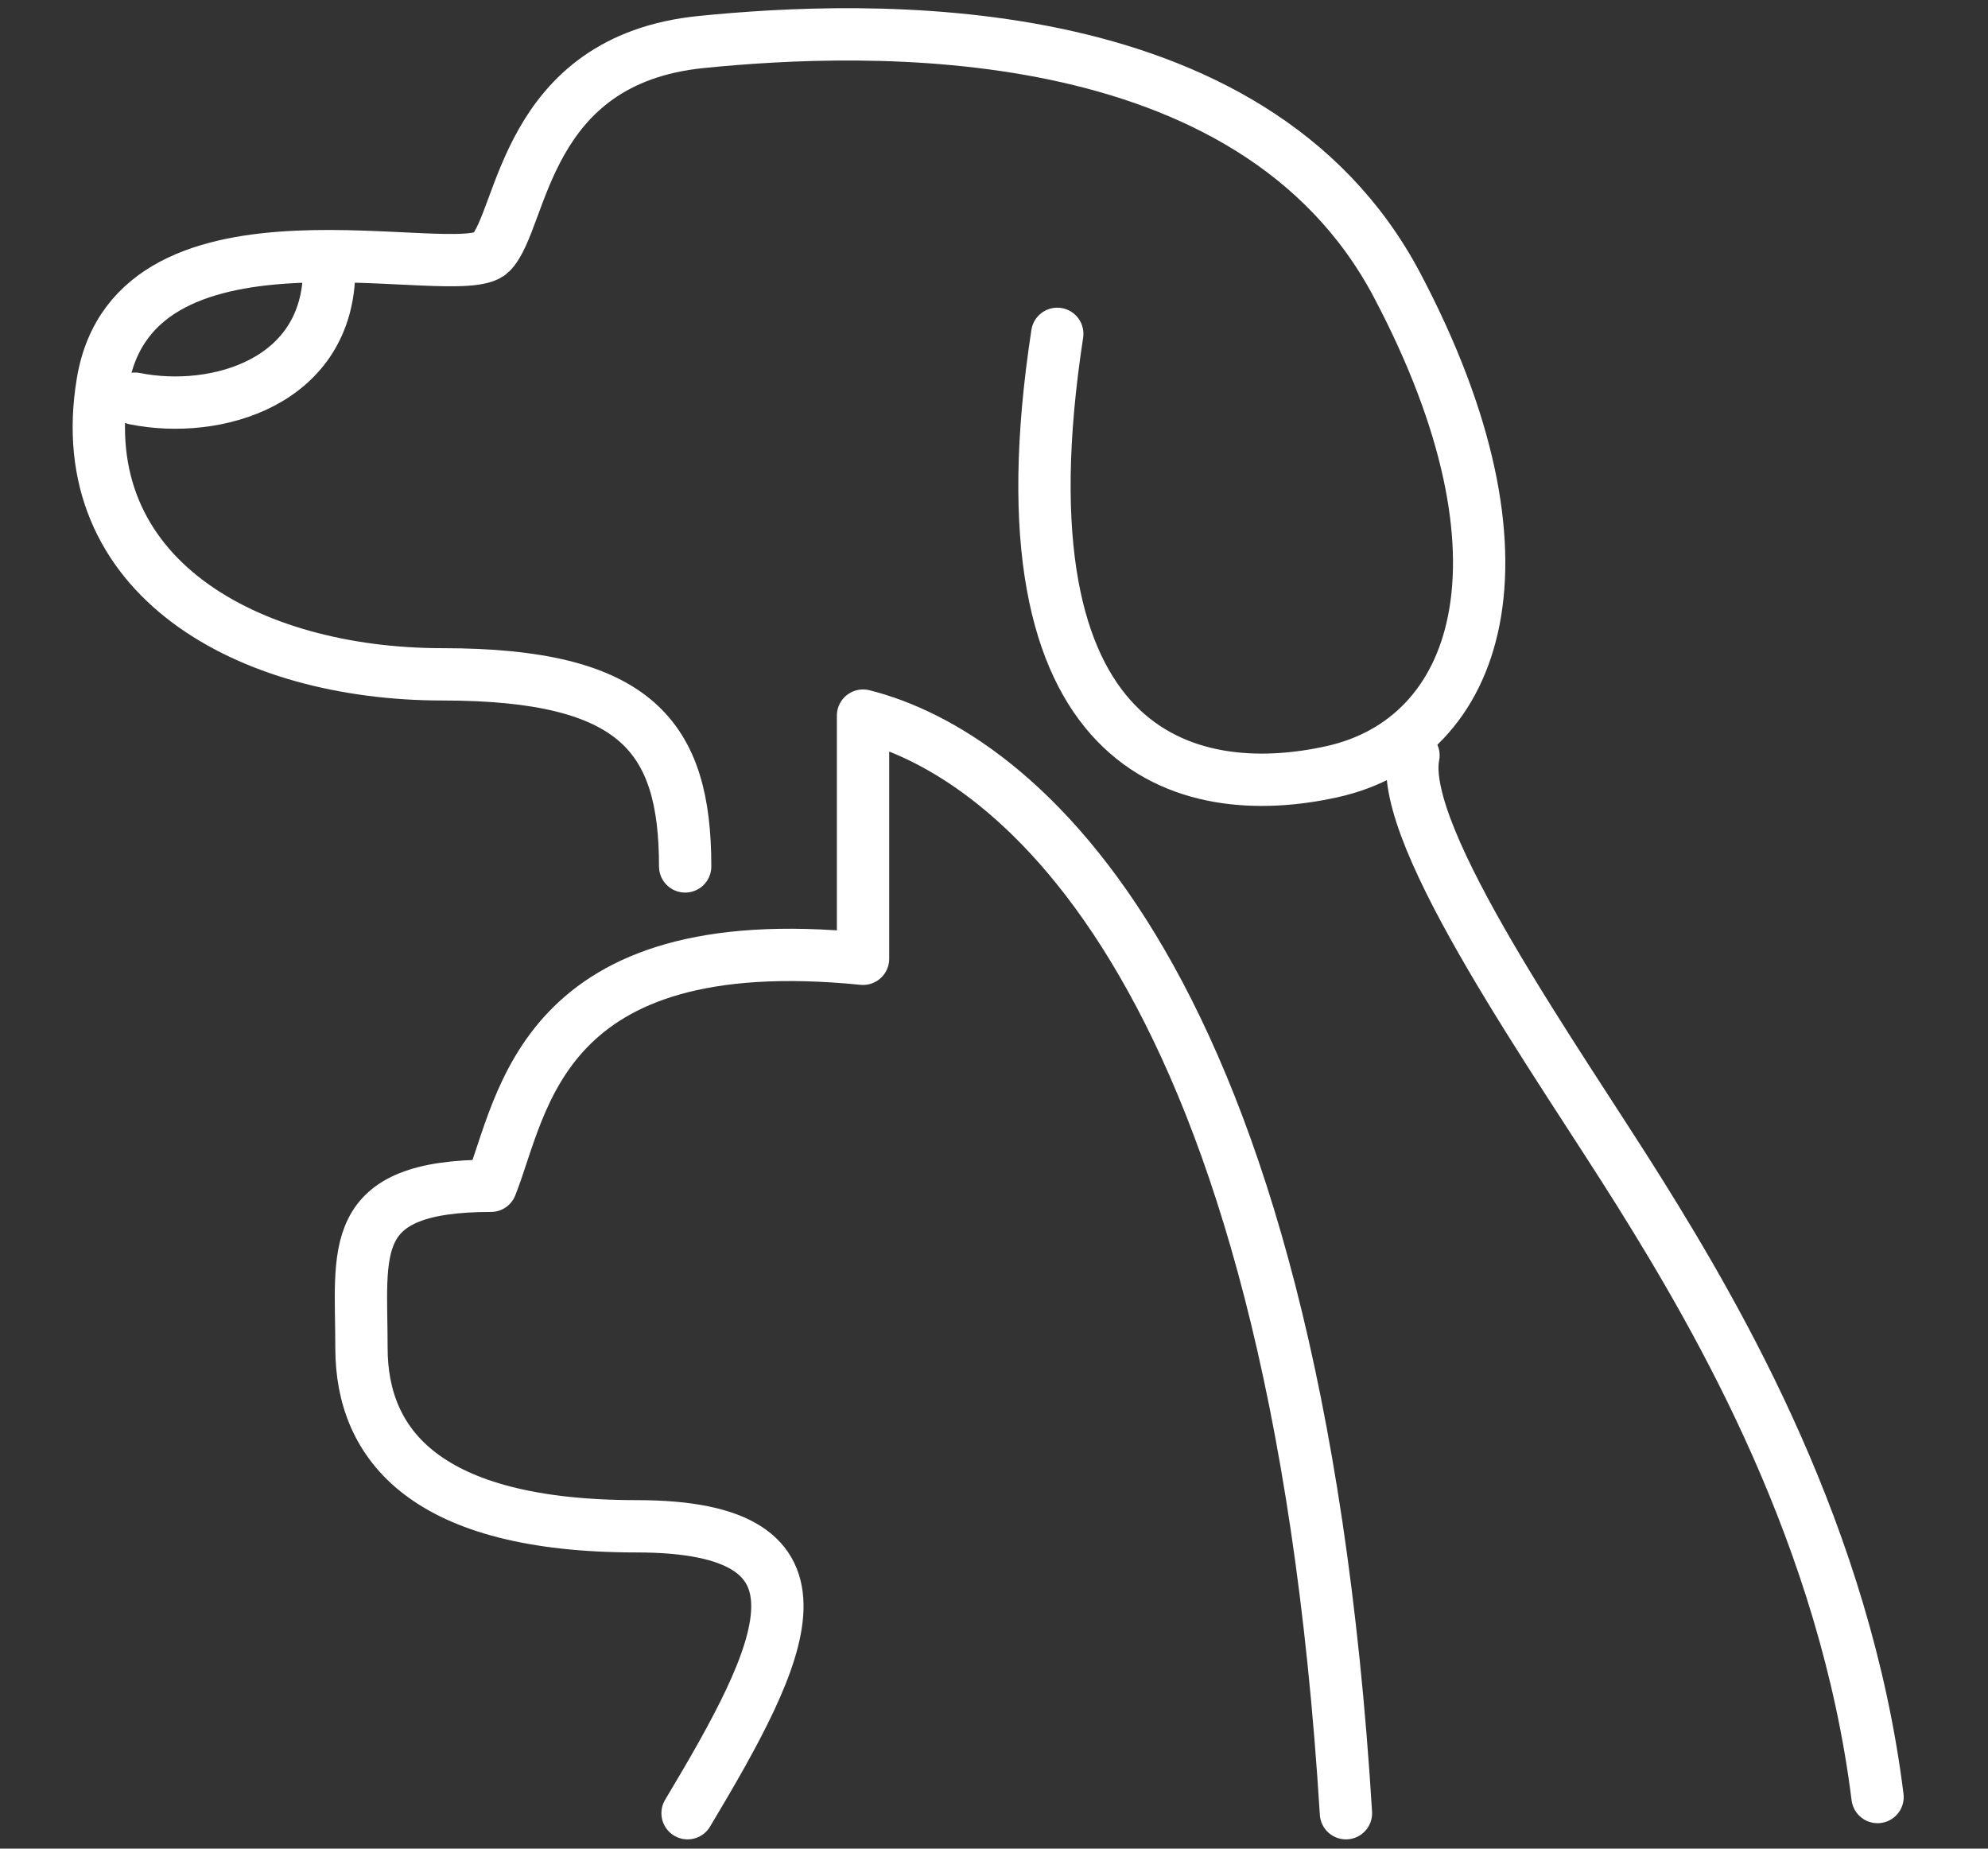 <svg width="57" height="53" viewBox="0 0 57 53" fill="none" xmlns="http://www.w3.org/2000/svg">
<rect x="0" y="0" width="57" height="53" fill="#333333" stroke="none"/>
<path d="M19.714 51.984C22.498 47.336 24.282 43.758 18.251 43.758C12.22 43.758 10.364 41.434 10.364 38.645C10.364 35.856 9.9 33.996 14.076 33.996C15.004 31.672 15.467 26.559 24.745 27.488C24.745 24.885 24.745 21.755 24.745 20.516C29.076 21.601 37.107 27.813 38.591 51.984" stroke="white" stroke-width="1.5" stroke-linecap="round" stroke-linejoin="round"/>
<path d="M53.833 51.52C52.905 44.082 49.342 37.926 47.022 34.207C44.702 30.488 40.063 23.981 40.527 21.657" stroke="white" stroke-width="1.5" stroke-linecap="round" stroke-linejoin="round"/>
<path d="M19.645 24.84C19.645 21.122 18.253 19.333 12.686 19.333C7.118 19.333 2.015 16.544 2.943 10.966C3.871 5.387 13.149 8.176 14.076 7.247C15.004 6.317 15.009 1.715 20.108 1.204C24.747 0.739 35.882 0.274 40.057 8.176C44.232 16.079 42.377 21.192 38.201 22.122C34.026 23.052 28.459 21.657 30.314 9.571" stroke="white" stroke-width="1.5" stroke-linecap="round" stroke-linejoin="round"/>
<path d="M9.438 7.711C9.438 10.965 6.19 11.895 3.87 11.43" stroke="white" stroke-width="1.5" stroke-linecap="round" stroke-linejoin="round"/>
</svg>
